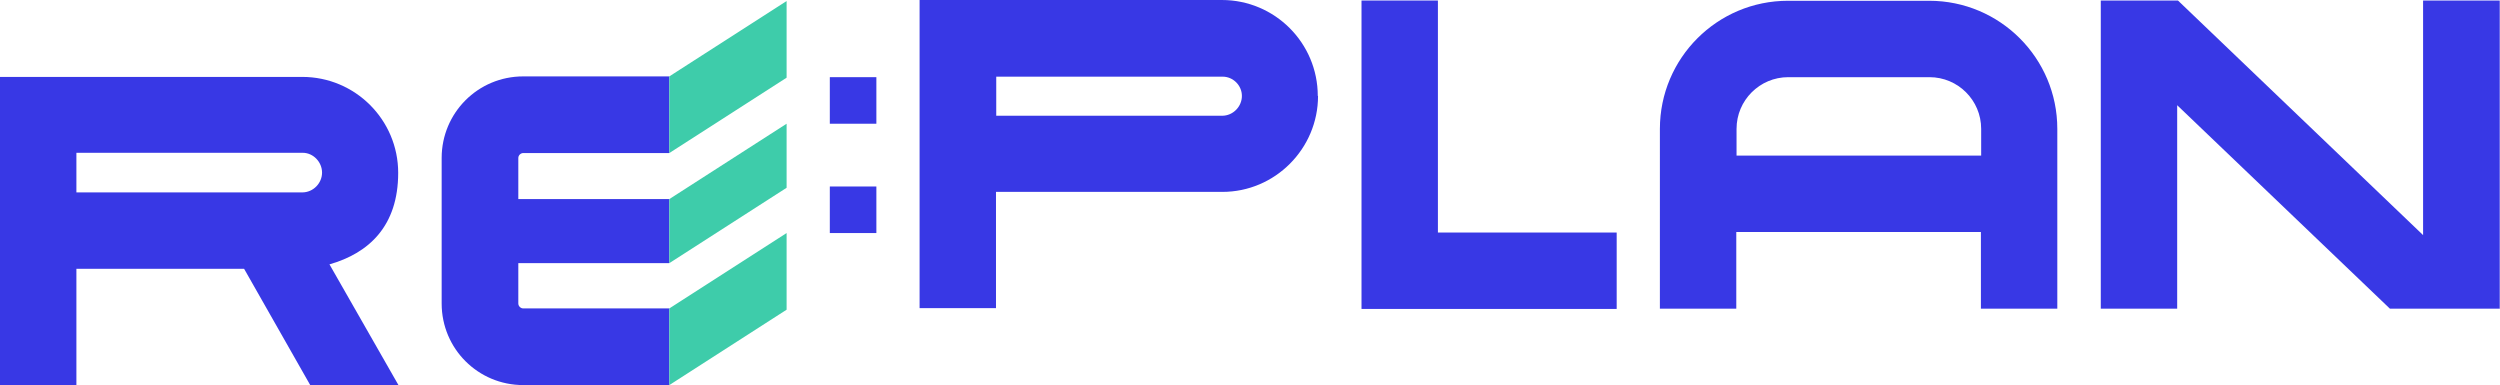 <?xml version="1.0" encoding="UTF-8"?>
<svg id="Layer_1" xmlns="http://www.w3.org/2000/svg" version="1.1" viewBox="0 0 971.9 149.7">
  <!-- Generator: Adobe Illustrator 30.0.0, SVG Export Plug-In . SVG Version: 2.1.1 Build 123)  -->
  <defs>
    <style>
      .st0 {
        fill: #3eccaa;
      }

      .st1 {
        fill: #3838e5;
      }
    </style>
  </defs>
  <path class="st1" d="M128.1,102.8l26.8,46.9h-34.3l-25.7-45.2H29.7v45.2H0V29.9h117.5c20.6,0,37.3,16.7,37.3,37.3s-11.3,31.2-26.8,35.6ZM29.7,59.5v15.3h87.8c4.3,0,7.7-3.6,7.7-7.7s-3.4-7.7-7.5-7.7H29.7Z"/>
  <path class="st1" d="M512.4,37.3c0,20.5-16.7,37.3-37.2,37.3h-88v45.2h-29.7V0h117.5c20.6,0,37.3,16.7,37.3,37.3ZM475.1,45c4.3,0,7.7-3.6,7.7-7.7s-3.4-7.5-7.5-7.5h-88v15.2h87.8Z"/>
  <path class="st1" d="M628.5,90.4v29.7h-99.2V.2h29.7v90.2h69.6Z"/>
  <path class="st1" d="M799.8,50.1v69.9h-29.7v-29.8h-95.1v29.8h-29.7V50.1c0-27.5,22.3-49.8,49.8-49.8h54.9c27.5,0,49.8,22.3,49.8,49.8ZM770.2,60.5v-10.4c0-11.1-9-20.1-20.1-20.1h-54.9c-11.1,0-20.1,9-20.1,20.1v10.4h95.1Z"/>
  <path class="st1" d="M971.9,120h-42.8l-82.7-79.1v79.1h-29.7V.2h30l95.3,91.2V.2h29.8v119.9Z"/>
  <g>
    <path class="st1" d="M203.4,119.9c-1,0-1.9-.9-1.9-1.9v-15.7h58.7s0-24.9,0-24.9h-58.7v-16c0-1,.9-1.9,1.9-1.9h56.8s0-29.8,0-29.8h-56.8c-17.6,0-31.7,14.2-31.7,31.7v56.6c0,17.6,14.2,31.7,31.7,31.7h56.8s0-29.8,0-29.8h-56.8Z"/>
    <g>
      <polygon class="st0" points="305.8 90.6 260.2 119.9 260.2 149.7 305.8 120.4 305.8 90.6"/>
      <polygon class="st0" points="305.8 30.2 305.8 .4 260.2 29.7 260.2 59.5 305.8 30.2"/>
      <polygon class="st0" points="305.8 73 305.8 48.1 260.2 77.4 260.2 102.3 305.8 73"/>
    </g>
  </g>
  <g>
    <rect class="st1" x="322.6" y="30" width="18.1" height="18.1"/>
    <rect class="st1" x="322.6" y="72.5" width="18.1" height="18.1"/>
  </g>
</svg>